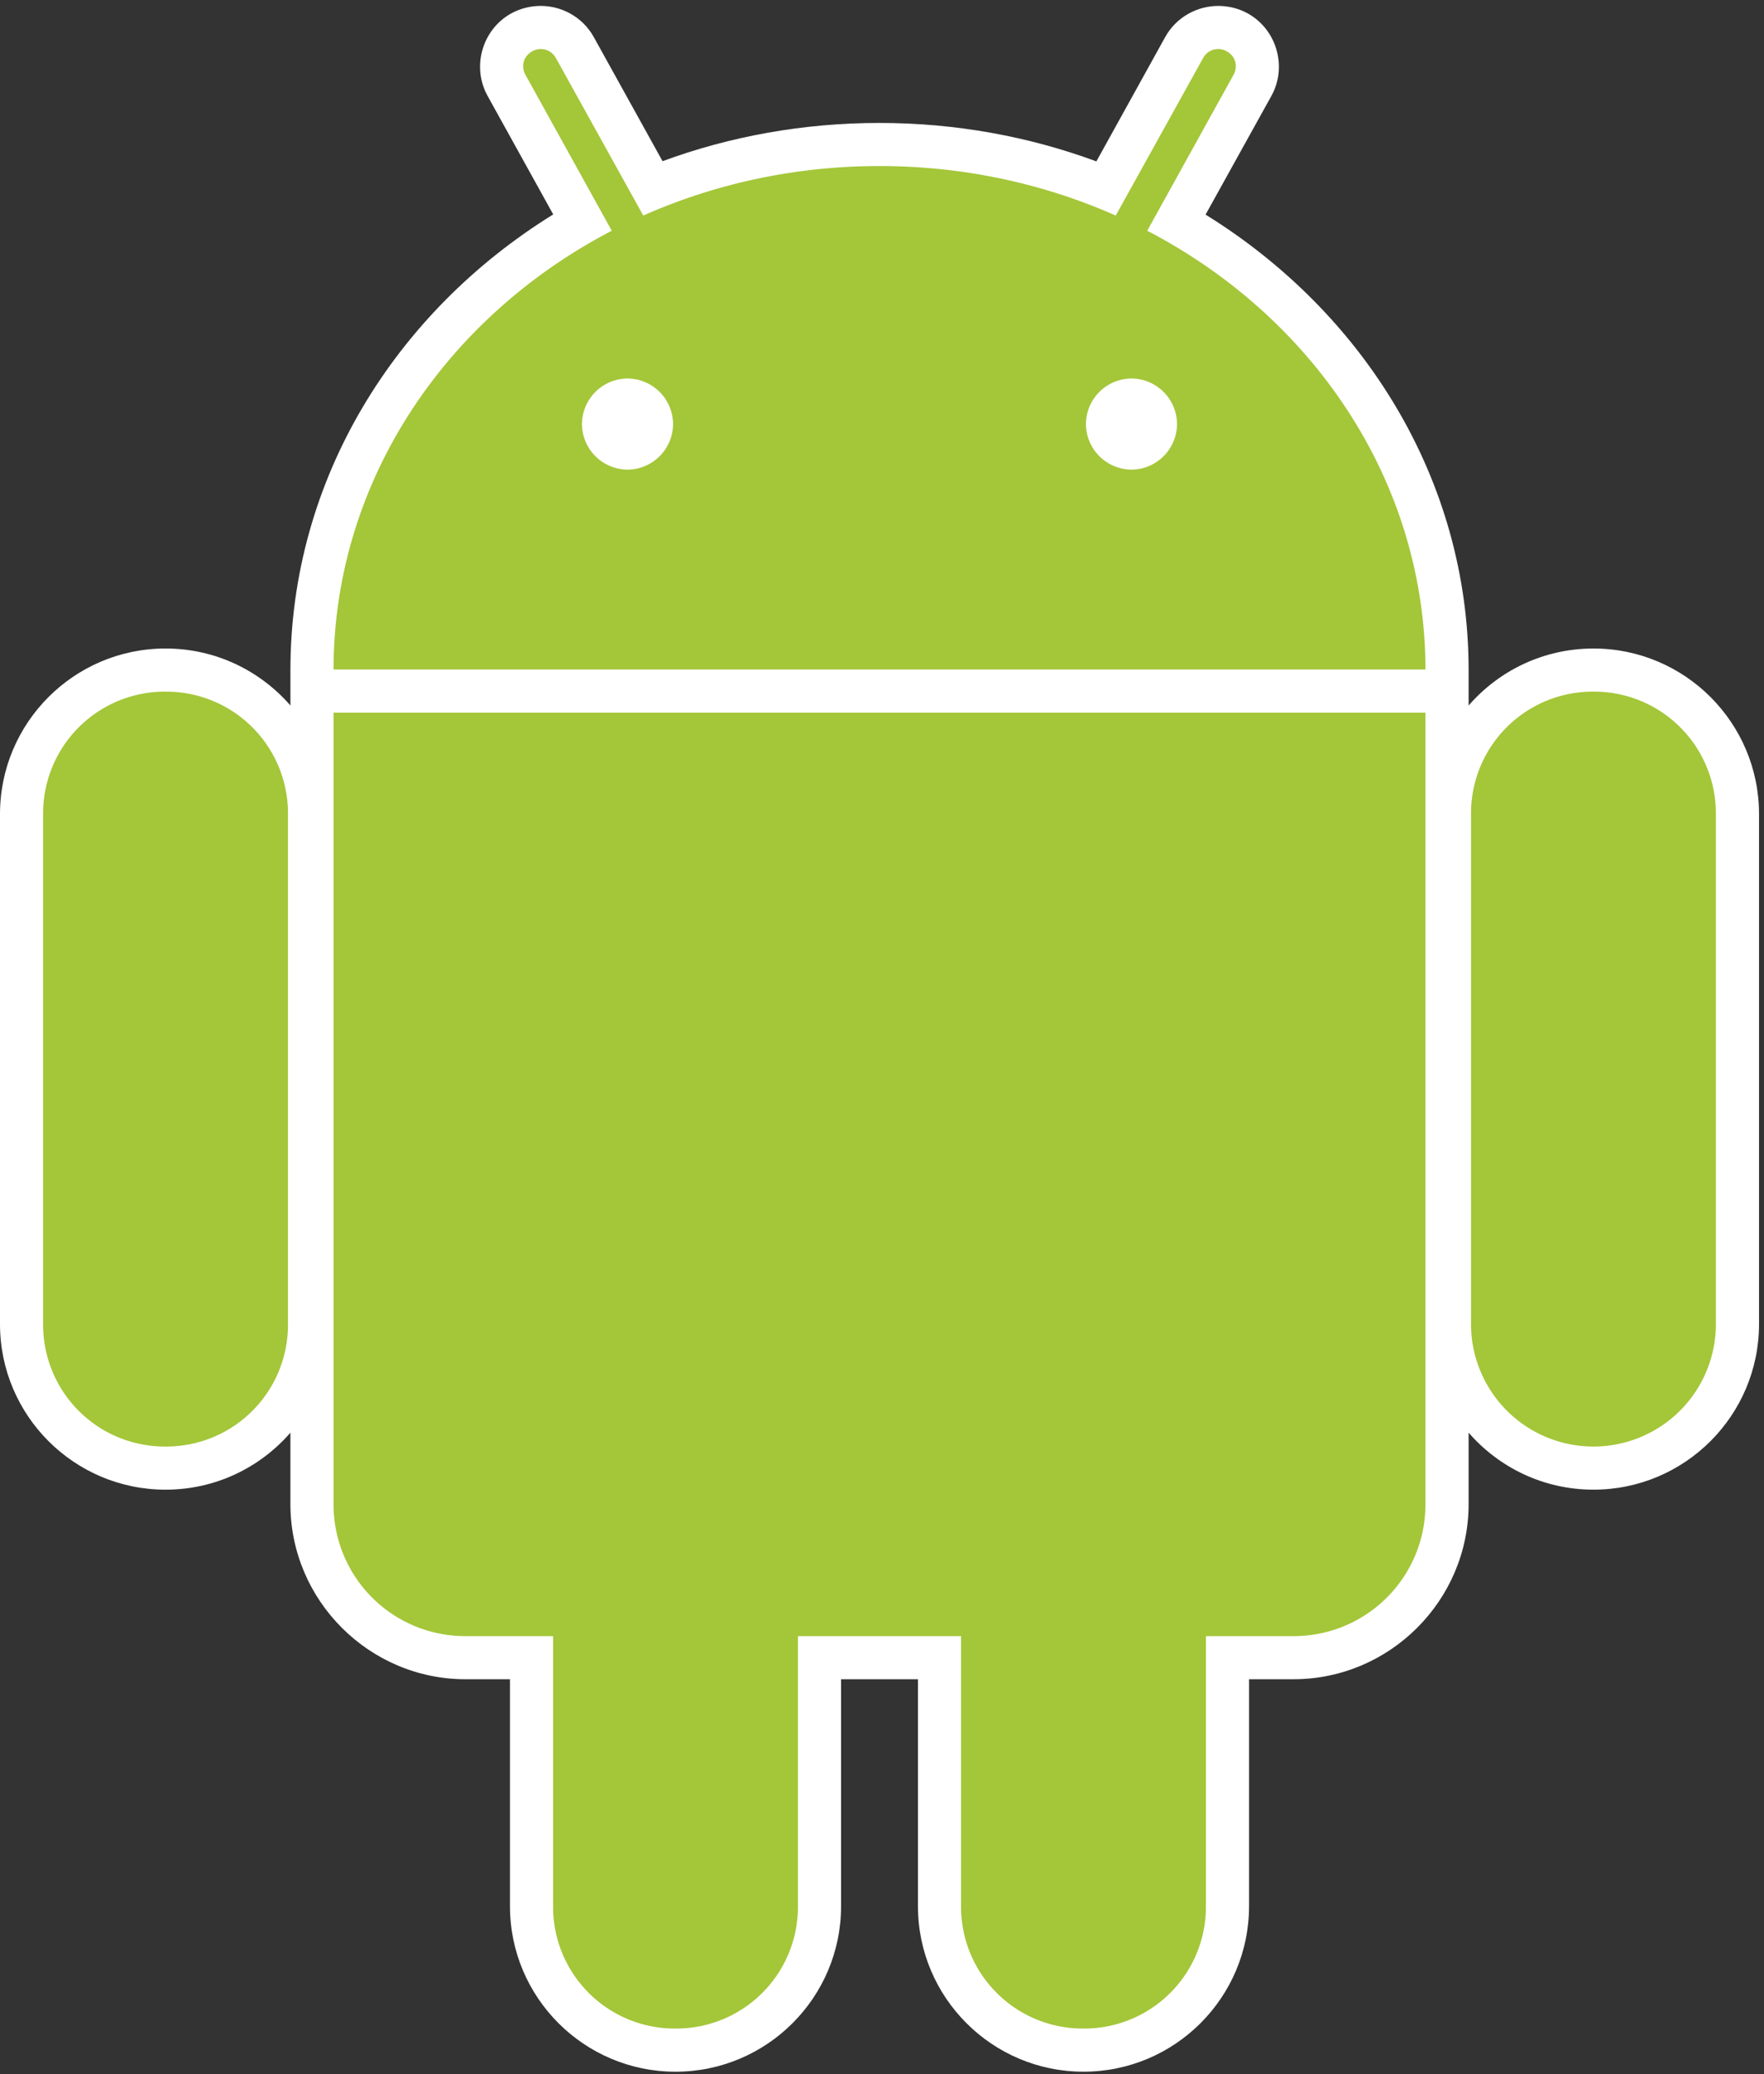 <svg xmlns="http://www.w3.org/2000/svg" width="256" height="301" preserveAspectRatio="xMidYMid"><rect width="100%" height="100%" fill="#333333" stroke="none"/><path d="M78.39.858c-1.404.013-2.862.352-4.2 1.088-4.218 2.338-5.764 7.758-3.428 11.972l9.523 17.196C57.35 45.31 42.147 69.558 42.147 97.233v5.142c-4.406-5.07-10.884-8.272-18.12-8.272C10.767 94.104 0 104.87 0 118.13v74.008c0 13.26 10.767 24.026 24.026 24.026 7.237 0 13.715-3.202 18.12-8.272v10.367c0 13.976 11.437 25.413 25.413 25.413h6.45v32.923c0 13.26 10.767 24.026 24.026 24.026s24.026-10.767 24.026-24.026V243.67h11.156v32.923c0 13.26 10.767 24.026 24.026 24.026s24.026-10.767 24.026-24.026V243.67h6.45c13.976 0 25.413-11.437 25.413-25.413V207.89c4.406 5.07 10.884 8.272 18.12 8.272 13.26 0 24.026-10.767 24.026-24.026V118.13c0-13.26-10.767-24.026-24.026-24.026-7.237 0-13.715 3.202-18.12 8.272v-5.142c0-27.67-15.237-51.893-38.174-66.09l9.55-17.223c2.336-4.214.79-9.634-3.428-11.972-1.328-.736-2.786-1.075-4.2-1.088-3.114-.03-6.17 1.612-7.782 4.517l-9.986 18.04c-9.764-3.603-20.388-5.578-31.48-5.578-11.082 0-21.725 1.954-31.48 5.55L86.17 5.375C84.56 2.47 81.504.83 78.39.858z" fill="#fff"/><g fill="#a4c639"><path d="M24.026 100.362a17.66 17.66 0 0 0-17.767 17.767v74.008a17.66 17.66 0 0 0 17.767 17.767 17.66 17.66 0 0 0 17.767-17.767V118.13a17.66 17.66 0 0 0-17.767-17.767zm207.223 0a17.66 17.66 0 0 0-17.767 17.767v74.008a17.767 17.767 0 1 0 35.535 0V118.13a17.66 17.66 0 0 0-17.767-17.767zM98.034 184.818a17.66 17.66 0 0 0-17.767 17.767v74.008a17.66 17.66 0 0 0 17.767 17.767 17.66 17.66 0 0 0 17.767-17.767v-74.008a17.66 17.66 0 0 0-17.767-17.767zm59.207 0a17.66 17.66 0 0 0-17.767 17.767v74.008a17.66 17.66 0 0 0 17.767 17.767 17.66 17.66 0 0 0 17.767-17.767v-74.008a17.66 17.66 0 0 0-17.767-17.767z"/><path d="M78.443 7.117a2.47 2.47 0 0 0-1.197.327c-1.267.702-1.684 2.158-.98 3.428l12.516 22.61c-24.08 12.53-40.345 36.34-40.378 63.67H206.87c-.033-27.328-16.298-51.14-40.378-63.67l12.516-22.61c.704-1.27.287-2.726-.98-3.428-.386-.214-.777-.322-1.197-.327-.9-.01-1.75.44-2.23 1.306l-12.68 22.856c-10.372-4.6-22.006-7.183-34.283-7.183s-23.91 2.582-34.283 7.183L80.675 8.423c-.48-.865-1.332-1.315-2.23-1.306zm-30.04 96.293v114.85c0 10.612 8.543 19.155 19.155 19.155h120.155c10.612 0 19.155-8.543 19.155-19.155V103.41H48.405z"/></g><path d="M91.068 54.923a6.66 6.66 0 0 0-6.612 6.612 6.66 6.66 0 0 0 6.612 6.612 6.66 6.66 0 0 0 6.612-6.612 6.66 6.66 0 0 0-6.612-6.612zm73.138 0a6.66 6.66 0 0 0-6.612 6.612 6.66 6.66 0 0 0 6.612 6.612 6.66 6.66 0 0 0 6.612-6.612 6.66 6.66 0 0 0-6.612-6.612z" fill="#fff"/></svg>